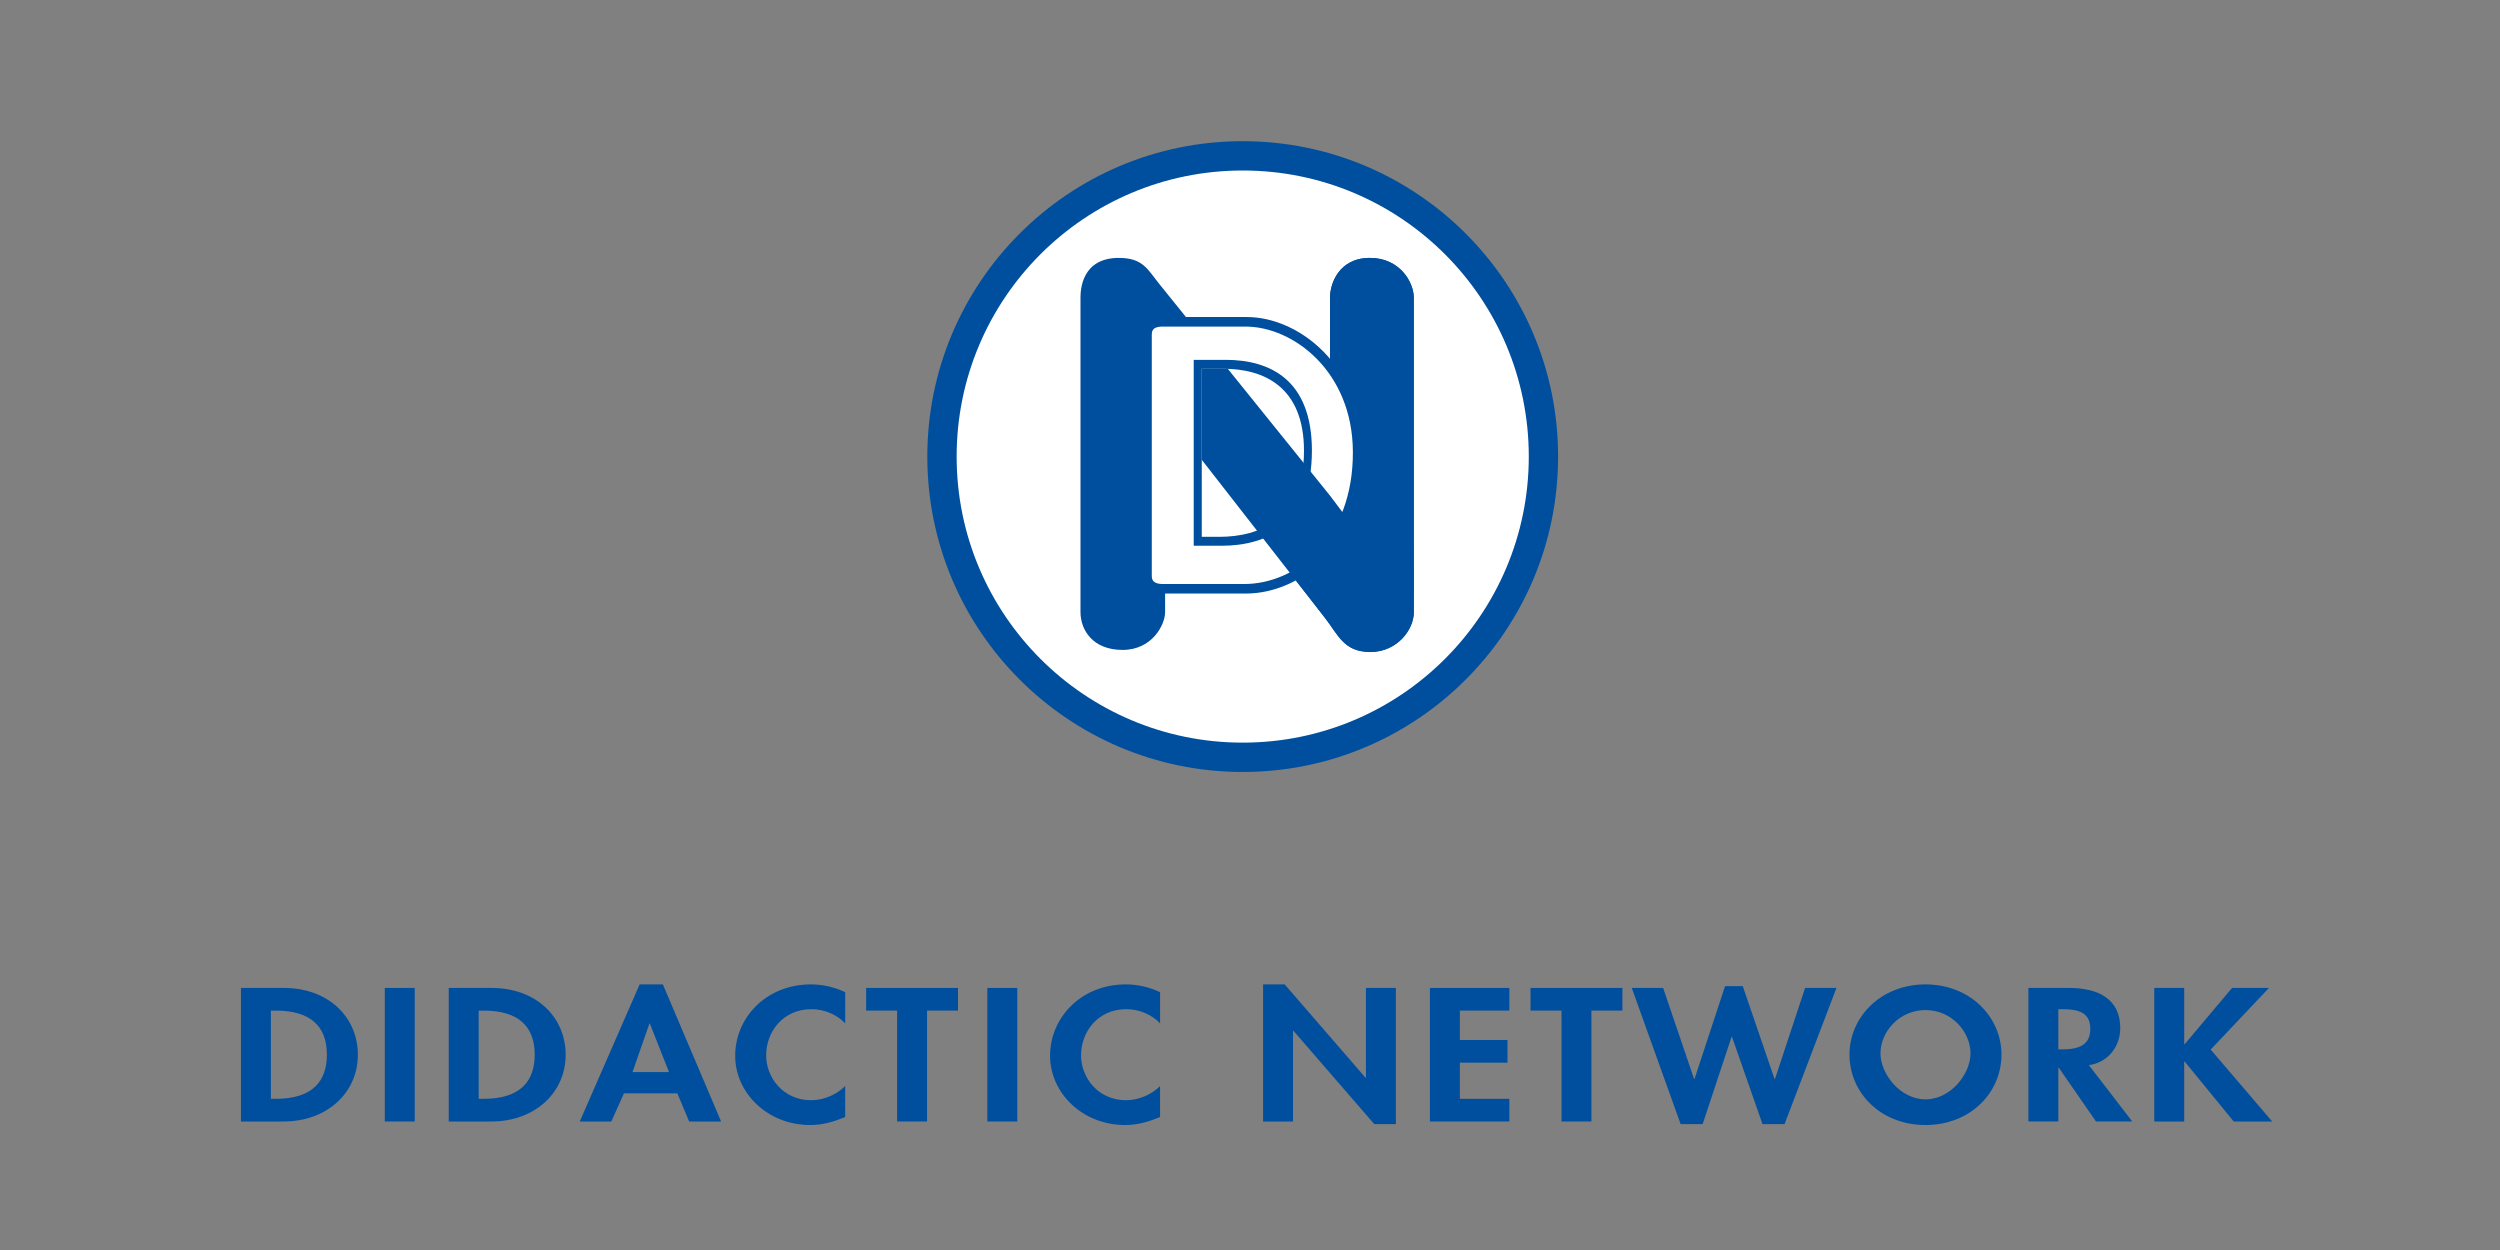 <?xml version="1.0" encoding="utf-8"?>
<!-- Generator: Adobe Illustrator 16.0.0, SVG Export Plug-In . SVG Version: 6.00 Build 0)  -->
<!DOCTYPE svg PUBLIC "-//W3C//DTD SVG 1.1//EN" "http://www.w3.org/Graphics/SVG/1.1/DTD/svg11.dtd">
<svg version="1.1" id="Ebene_1" xmlns="http://www.w3.org/2000/svg" xmlns:xlink="http://www.w3.org/1999/xlink" x="0px" y="0px"
	 width="226.77px" height="113.391px" viewBox="0 0 226.77 113.391" enable-background="new 0 0 226.77 113.391"
	 xml:space="preserve">
<rect x="0" y="0" width="226.77" height="113.391" fill="#808080" stroke="none"/>
<g>
	<path fill-rule="evenodd" clip-rule="evenodd" fill="#004F9E" d="M21.855,101.729h3.862c3.973,0,6.744-2.637,6.744-6.043
		c0-3.454-2.698-6.073-6.726-6.073h-3.88V101.729L21.855,101.729z M24.571,91.669h0.443c3.086,0,4.638,1.365,4.638,4.002
		c0,2.395-1.294,4.001-4.638,4.001h-0.443V91.669L24.571,91.669z"/>
	<polygon fill="#004F9E" points="37.619,89.613 34.903,89.613 34.903,101.729 37.619,101.729 37.619,89.613 	"/>
	<path fill-rule="evenodd" clip-rule="evenodd" fill="#004F9E" d="M40.704,101.729h3.862c3.972,0,6.744-2.637,6.744-6.043
		c0-3.454-2.697-6.073-6.726-6.073h-3.88V101.729L40.704,101.729z M43.421,91.669h0.443c3.086,0,4.638,1.365,4.638,4.002
		c0,2.395-1.293,4.001-4.638,4.001h-0.443V91.669L43.421,91.669z"/>
	<path fill-rule="evenodd" clip-rule="evenodd" fill="#004F9E" d="M61.439,99.174l1.072,2.555h2.901l-5.285-12.437h-2.106
		l-5.432,12.437h2.864l1.146-2.555H61.439L61.439,99.174z M60.682,97.244h-3.308l1.534-4.4h0.037L60.682,97.244L60.682,97.244z"/>
	<path fill="#004F9E" d="M76.664,89.999c-0.942-0.45-2.014-0.707-3.104-0.707c-4.083,0-6.873,3.036-6.873,6.476
		c0,3.342,2.9,6.281,6.818,6.281c1.127,0,2.143-0.306,3.16-0.723v-2.812c-0.757,0.756-1.922,1.284-3.085,1.284
		c-2.531,0-4.083-2.039-4.083-4.08c0-2.09,1.497-4.177,4.102-4.177c1.164,0,2.31,0.48,3.067,1.284V89.999L76.664,89.999z"/>
	<polygon fill="#004F9E" points="84.091,91.669 86.899,91.669 86.899,89.613 78.565,89.613 78.565,91.669 81.374,91.669 
		81.374,101.729 84.091,101.729 84.091,91.669 	"/>
	<polygon fill="#004F9E" points="92.275,89.613 89.559,89.613 89.559,101.729 92.275,101.729 92.275,89.613 	"/>
	<path fill="#004F9E" d="M105.227,89.999c-0.942-0.45-2.015-0.707-3.104-0.707c-4.083,0-6.874,3.036-6.874,6.476
		c0,3.342,2.901,6.281,6.818,6.281c1.127,0,2.144-0.306,3.16-0.723v-2.812c-0.757,0.756-1.922,1.284-3.085,1.284
		c-2.532,0-4.083-2.039-4.083-4.08c0-2.09,1.496-4.177,4.102-4.177c1.165,0,2.31,0.48,3.067,1.284V89.999L105.227,89.999z"/>
	<polygon fill="#004F9E" points="114.572,101.729 117.288,101.729 117.288,93.502 117.325,93.502 124.66,101.97 126.618,101.97 
		126.618,89.613 123.902,89.613 123.902,97.76 123.866,97.76 116.531,89.292 114.572,89.292 114.572,101.729 	"/>
	<polygon fill="#004F9E" points="136.91,91.669 136.91,89.613 129.704,89.613 129.704,101.729 136.91,101.729 136.91,99.672 
		132.422,99.672 132.422,96.393 136.743,96.393 136.743,94.336 132.422,94.336 132.422,91.669 136.91,91.669 	"/>
	<polygon fill="#004F9E" points="144.355,91.669 147.164,91.669 147.164,89.613 138.83,89.613 138.83,91.669 141.64,91.669 
		141.64,101.729 144.355,101.729 144.355,91.669 	"/>
	<polygon fill="#004F9E" points="150.859,89.613 148.014,89.613 152.448,101.97 154.443,101.97 157.068,94.049 157.105,94.049 
		159.874,101.97 161.872,101.97 166.582,89.613 163.738,89.613 161.003,97.872 160.965,97.872 158.083,89.452 156.475,89.452 
		153.705,97.872 153.667,97.872 150.859,89.613 	"/>
	<path fill-rule="evenodd" clip-rule="evenodd" fill="#004F9E" d="M174.656,102.049c4.065,0,6.893-2.924,6.893-6.394
		c0-3.392-2.827-6.363-6.893-6.363c-4.064,0-6.892,2.972-6.892,6.363C167.765,99.125,170.592,102.049,174.656,102.049
		L174.656,102.049z M174.656,91.621c2.384,0,4.085,1.978,4.085,3.938c0,1.83-1.775,4.161-4.085,4.161
		c-2.309,0-4.082-2.331-4.082-4.161C170.574,93.599,172.274,91.621,174.656,91.621L174.656,91.621z"/>
	<path fill-rule="evenodd" clip-rule="evenodd" fill="#004F9E" d="M189.479,96.619c1.865-0.274,2.845-1.815,2.845-3.358
		c0-2.588-1.903-3.648-4.655-3.648h-3.677v12.116h2.715v-4.886h0.037l3.381,4.886h3.29L189.479,96.619L189.479,96.619z
		 M186.706,91.542h0.369c1.441,0,2.532,0.287,2.532,1.782c0,1.479-1.053,1.863-2.55,1.863h-0.352V91.542L186.706,91.542z"/>
	<polygon fill="#004F9E" points="198.161,94.723 198.124,94.723 198.124,89.613 195.409,89.613 195.409,101.729 198.124,101.729 
		198.124,96.281 198.161,96.281 202.615,101.729 206.107,101.729 200.526,95.205 205.811,89.613 202.465,89.613 198.161,94.723 	"/>
	<path fill="#004F9E" d="M84.115,41.415c0-15.8,12.809-28.608,28.608-28.608c15.8,0,28.609,12.808,28.609,28.608
		s-12.809,28.609-28.609,28.609C96.924,70.024,84.115,57.215,84.115,41.415L84.115,41.415z"/>
	<path fill="#FFFFFF" d="M86.775,41.414c0-14.331,11.618-25.948,25.949-25.948c14.332,0,25.949,11.617,25.949,25.948
		c0,14.332-11.617,25.949-25.949,25.949C98.392,67.364,86.775,55.746,86.775,41.414L86.775,41.414z"/>
	<path fill="#004F9E" d="M128.245,55.525c0,1.602-1.488,3.603-3.888,3.603c-2.491,0-2.94-1.504-4.192-3.11l-14.489-18.588
		l0.008,18.096c0,1.117-1.147,3.427-3.862,3.427c-2.712,0-3.813-1.825-3.813-3.427V27.006c0-0.724,0.115-3.612,3.478-3.612
		c2.199,0,2.615,1.057,3.692,2.392l15.463,19.17l0.002-17.959c0-1.218,0.769-3.603,3.624-3.603c2.713,0,3.973,2.217,3.973,3.603
		L128.245,55.525L128.245,55.525z"/>
	<path fill="#004F9E" d="M104.841,28.757c-0.647,0-1.145,0.108-1.145,0.755v23.572c0,0.611,0.498,0.755,1.108,0.755h8.196
		c4.999,0,10.613-4.339,10.572-12.892c-0.038-7.835-5.823-12.19-10.464-12.19H104.841L104.841,28.757z"/>
	<path fill="#FFFFFF" d="M105.542,29.623c-0.603,0-1.066,0.1-1.066,0.703v21.945c0,0.569,0.463,0.703,1.032,0.703h7.368
		c4.655,0,9.881-4.04,9.841-12.002c-0.035-7.294-5.421-11.348-9.741-11.348H105.542L105.542,29.623z"/>
	<path fill="#004F9E" d="M108.279,49.505V32.64h2.886c4.028,0,7.835,1.798,7.835,8.235c0,6.868-4.166,8.63-8.229,8.63H108.279
		L108.279,49.505z"/>
	<path fill="#FFFFFF" d="M109.01,48.695V33.451h1.973c3.641,0,7.299,1.625,7.299,7.443c0,6.208-4.02,7.801-7.692,7.801H109.01
		L109.01,48.695z"/>
	<path fill="#004F9E" d="M128.245,55.525c0,1.701-1.688,3.624-3.936,3.624c-2.412,0-2.899-1.534-4.145-3.132L109.01,41.708v-8.259
		l2.353-0.004l9.278,11.512l1.773,2.351c0,0,1.265-3.23,1.189-6.74c-0.114-5.416-2.963-8.01-2.963-8.01l0.002-5.56
		c0-1.218,0.769-3.603,3.624-3.603c2.713,0,3.973,2.217,3.973,3.603L128.245,55.525L128.245,55.525z"/>
</g>
</svg>
